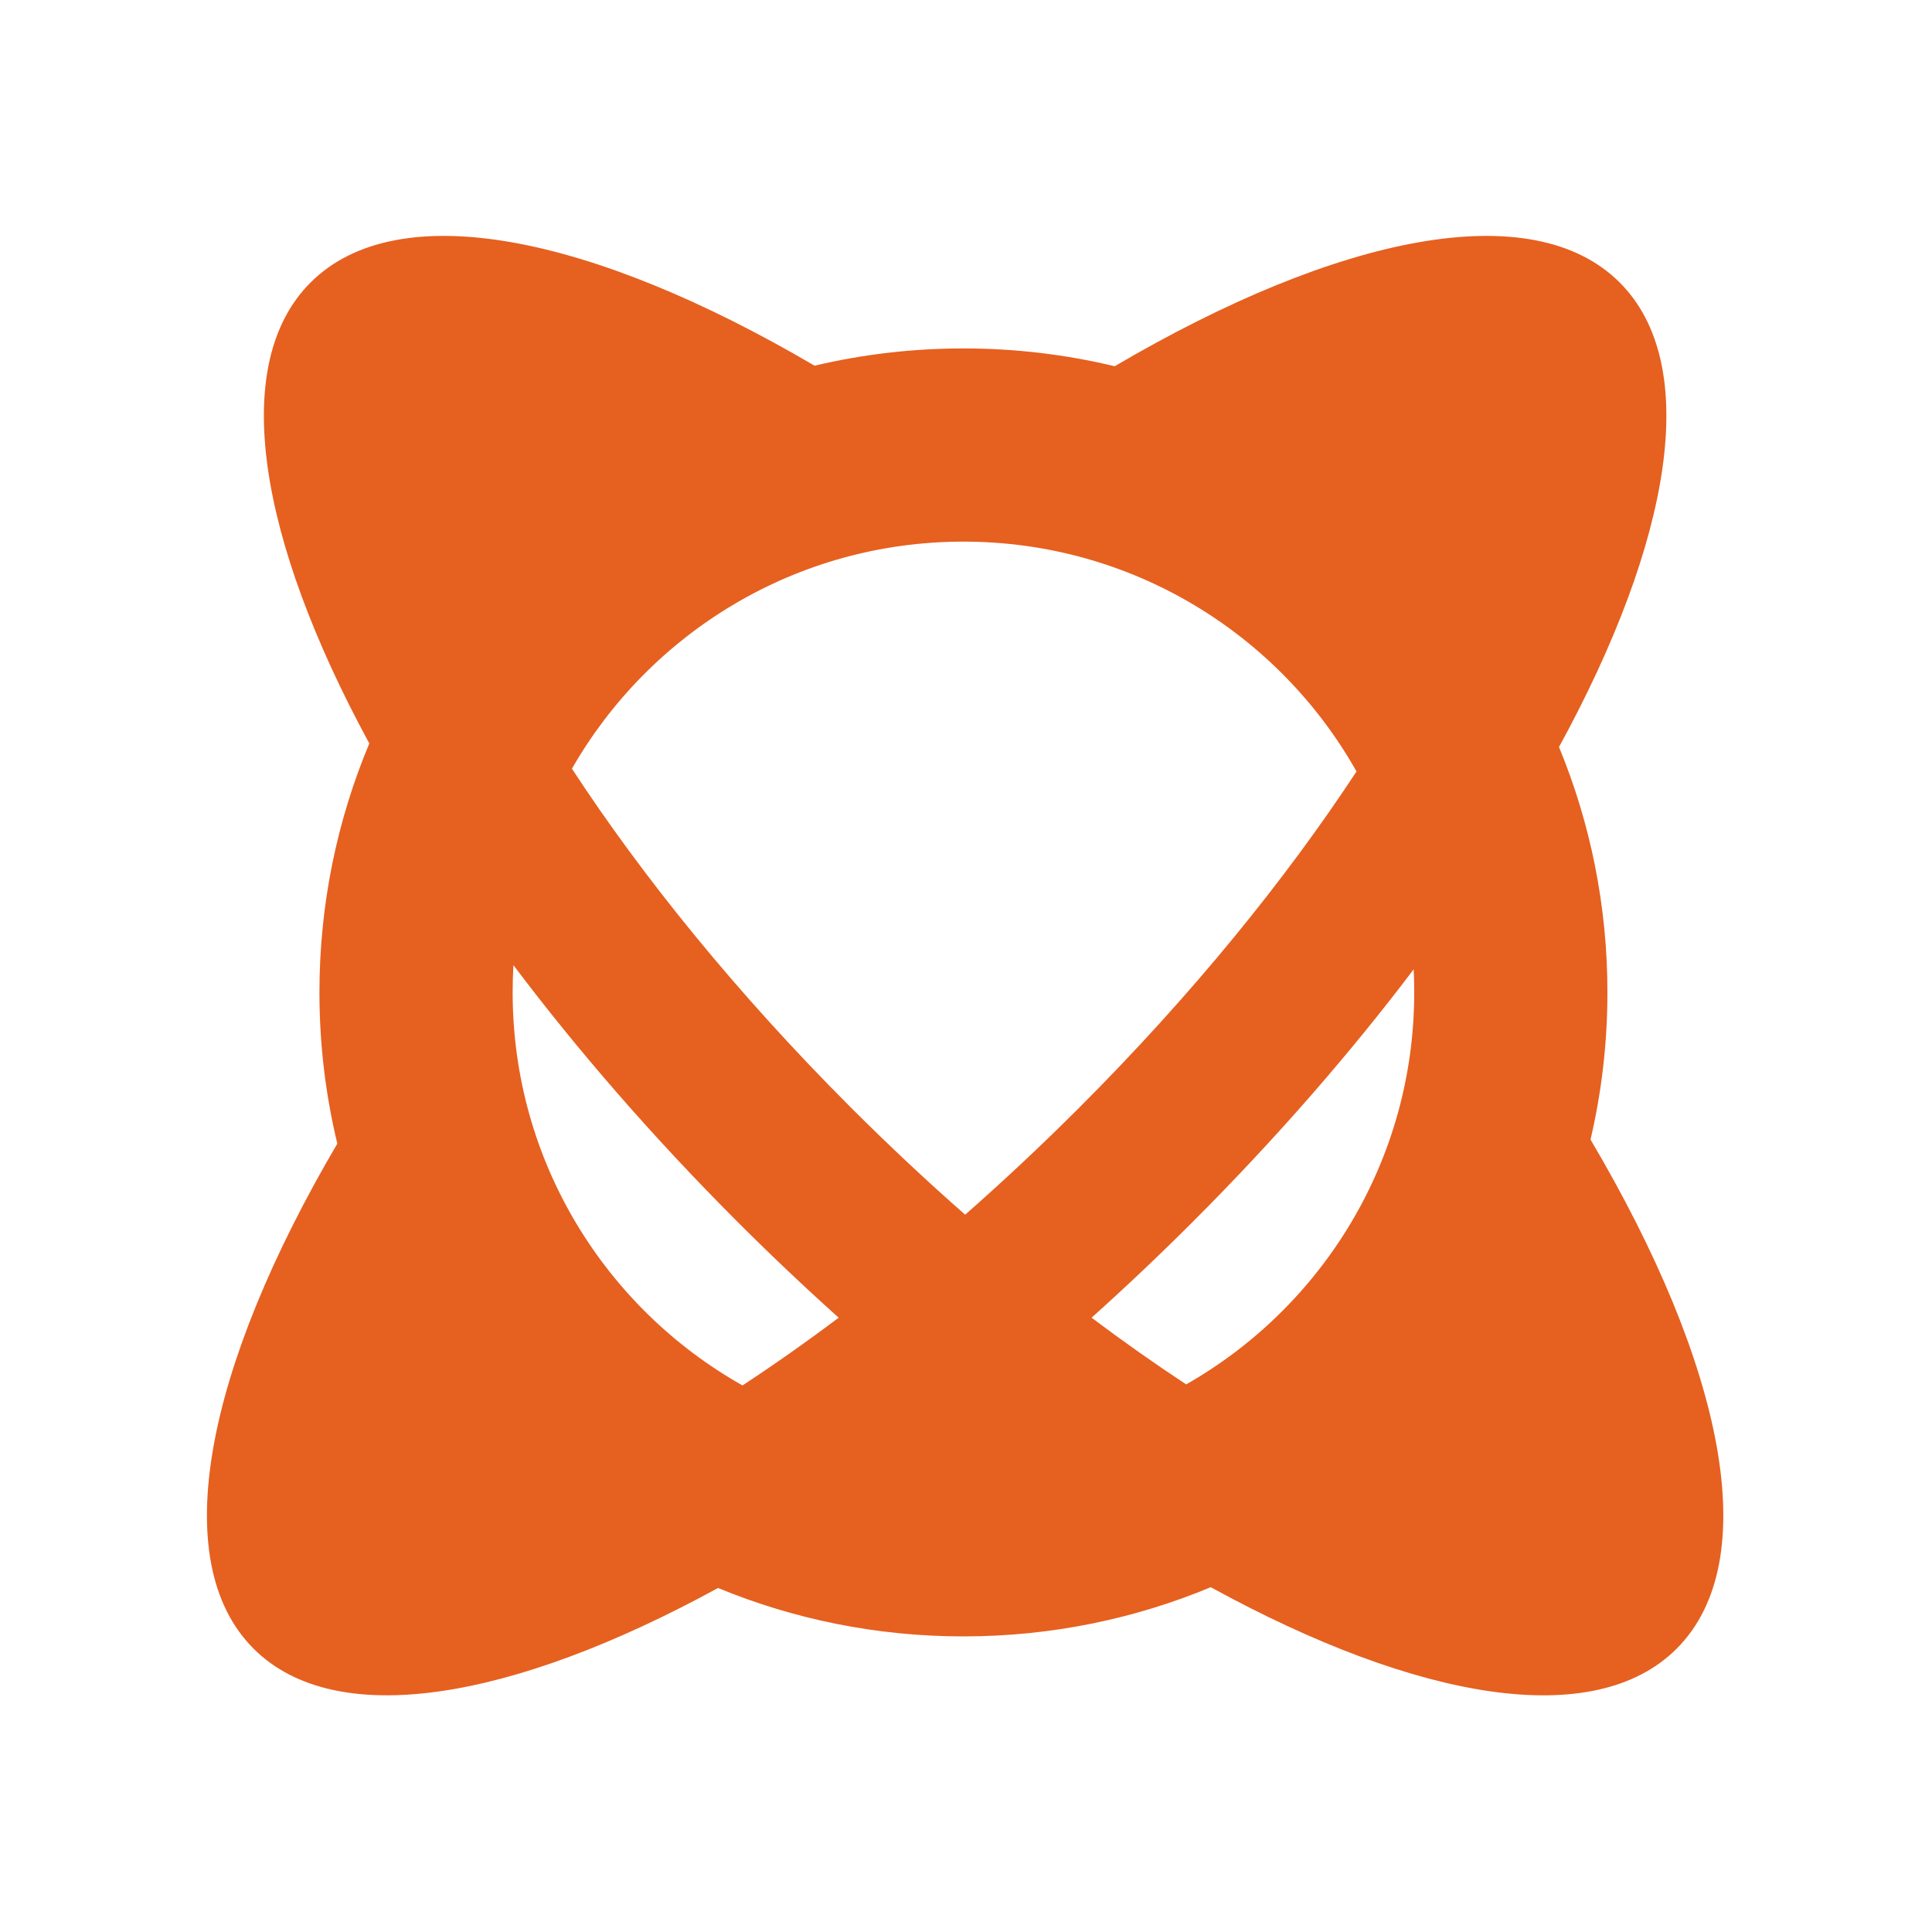 <svg width="32" height="32" viewBox="0 0 32 32" fill="none" xmlns="http://www.w3.org/2000/svg">
<g id="ui/metaverse">
<path id="vector" d="M13.492 6.057C9.787 3.884 6.587 3.236 5.143 4.68C3.793 6.03 4.272 8.916 6.117 12.314C5.585 13.583 5.291 14.976 5.291 16.437C5.291 17.3 5.393 18.139 5.587 18.942C3.406 22.655 2.754 25.861 4.2 27.307C5.558 28.665 8.469 28.173 11.893 26.302C13.146 26.819 14.518 27.104 15.957 27.104C17.409 27.104 18.793 26.814 20.054 26.289C23.488 28.171 26.409 28.669 27.771 27.307C29.226 25.852 28.556 22.616 26.344 18.875C26.527 18.092 26.624 17.276 26.624 16.437C26.624 14.998 26.339 13.625 25.822 12.373C27.693 8.949 28.186 6.038 26.828 4.68C25.382 3.234 22.175 3.886 18.463 6.066C17.659 5.873 16.82 5.771 15.957 5.771C15.109 5.771 14.283 5.87 13.492 6.057ZM22.468 12.778C21.301 14.555 19.751 16.471 17.871 18.351C17.244 18.977 16.614 19.567 15.986 20.119C15.357 19.567 14.727 18.977 14.1 18.351C12.204 16.455 10.643 14.522 9.473 12.732C10.76 10.485 13.182 8.971 15.957 8.971C18.752 8.971 21.187 10.505 22.468 12.778ZM19.647 22.93C19.135 22.593 18.611 22.224 18.08 21.825C18.642 21.321 19.202 20.791 19.757 20.236C21.135 18.858 22.363 17.446 23.415 16.055C23.421 16.182 23.424 16.309 23.424 16.437C23.424 19.219 21.903 21.645 19.647 22.93ZM12.298 22.947C10.026 21.667 8.491 19.231 8.491 16.437C8.491 16.286 8.495 16.135 8.504 15.986C9.568 17.399 10.814 18.835 12.214 20.236C12.769 20.791 13.329 21.321 13.891 21.825C13.351 22.231 12.819 22.605 12.298 22.947Z" fill="#E66020"/>
</g>
</svg>
